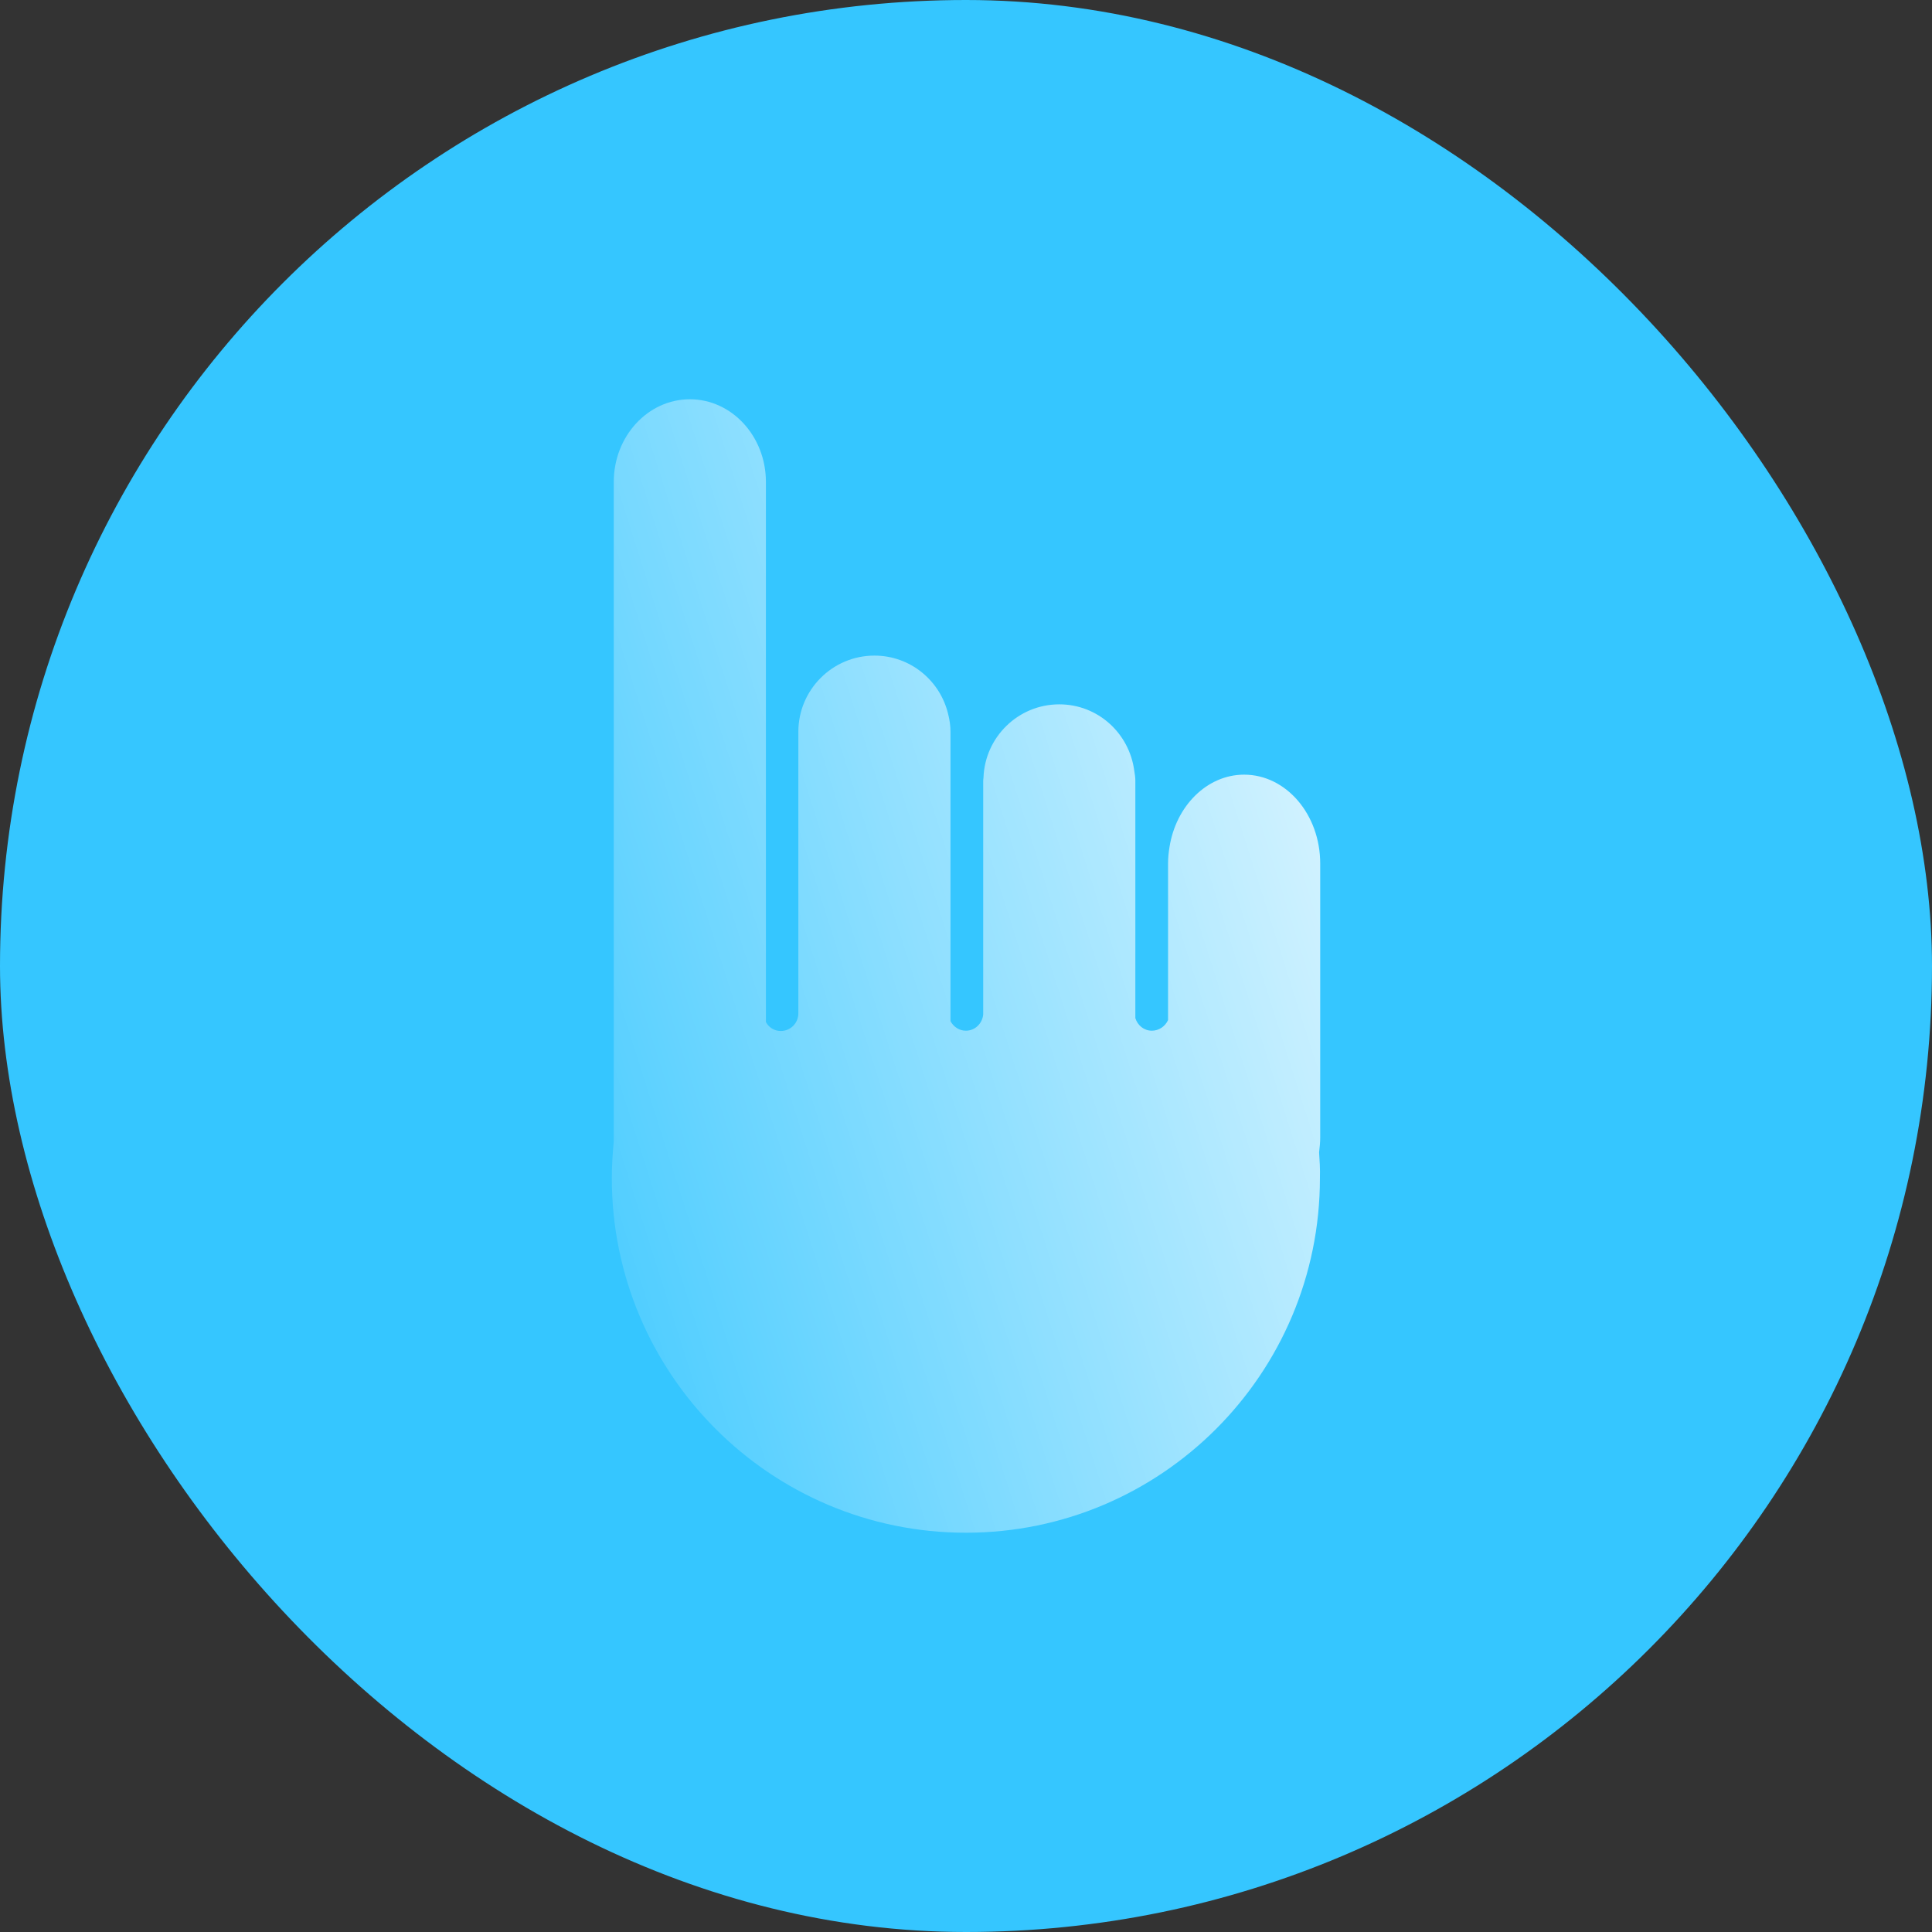 <svg width="104" height="104" viewBox="0 0 104 104" fill="none" xmlns="http://www.w3.org/2000/svg">
<rect x="0" y="0" width="104" height="104" fill="#333333" stroke="none"/>
<rect width="104" height="104" rx="52" fill="#35C6FF"/>
<path d="M71.007 62.028C71.037 61.772 71.067 61.515 71.067 61.244V46.481C71.067 43.842 69.23 41.7 66.972 41.7C64.97 41.7 63.299 43.389 62.953 45.606C62.907 45.893 62.877 46.179 62.877 46.481V47.717V54.91C62.727 55.242 62.395 55.483 62.004 55.483C61.583 55.483 61.236 55.197 61.116 54.805V46.617V42.017C61.116 41.836 61.086 41.655 61.056 41.474C60.785 39.469 59.099 37.915 57.021 37.915C54.808 37.915 53.016 39.68 52.941 41.866C52.941 41.912 52.926 41.957 52.926 42.017V44.339V54.609C52.881 55.091 52.489 55.483 51.993 55.483C51.631 55.483 51.33 55.272 51.165 54.971V44.339V39.393C51.165 39.077 51.12 38.76 51.044 38.458C50.623 36.649 49.012 35.291 47.07 35.291C44.812 35.291 42.975 37.131 42.975 39.393V46.571V54.548C42.975 55.076 42.553 55.499 42.027 55.499C41.68 55.499 41.379 55.303 41.229 55.016V47.657V35.804V25.942C41.229 23.484 39.392 21.493 37.134 21.493C34.876 21.493 33.039 23.484 33.039 25.942V61.44C32.979 62.089 32.934 62.752 32.934 63.416C32.934 73.956 41.47 82.507 51.993 82.507C62.516 82.507 71.052 73.956 71.052 63.416C71.067 62.918 71.037 62.481 71.007 62.028Z" fill="url(#paint0_linear)"/>
<defs>
<linearGradient id="paint0_linear" x1="76.397" y1="9.914" x2="11.493" y2="30.551" gradientUnits="userSpaceOnUse">
<stop stop-color="white"/>
<stop offset="1" stop-color="white" stop-opacity="0"/>
</linearGradient>
</defs>
</svg>
